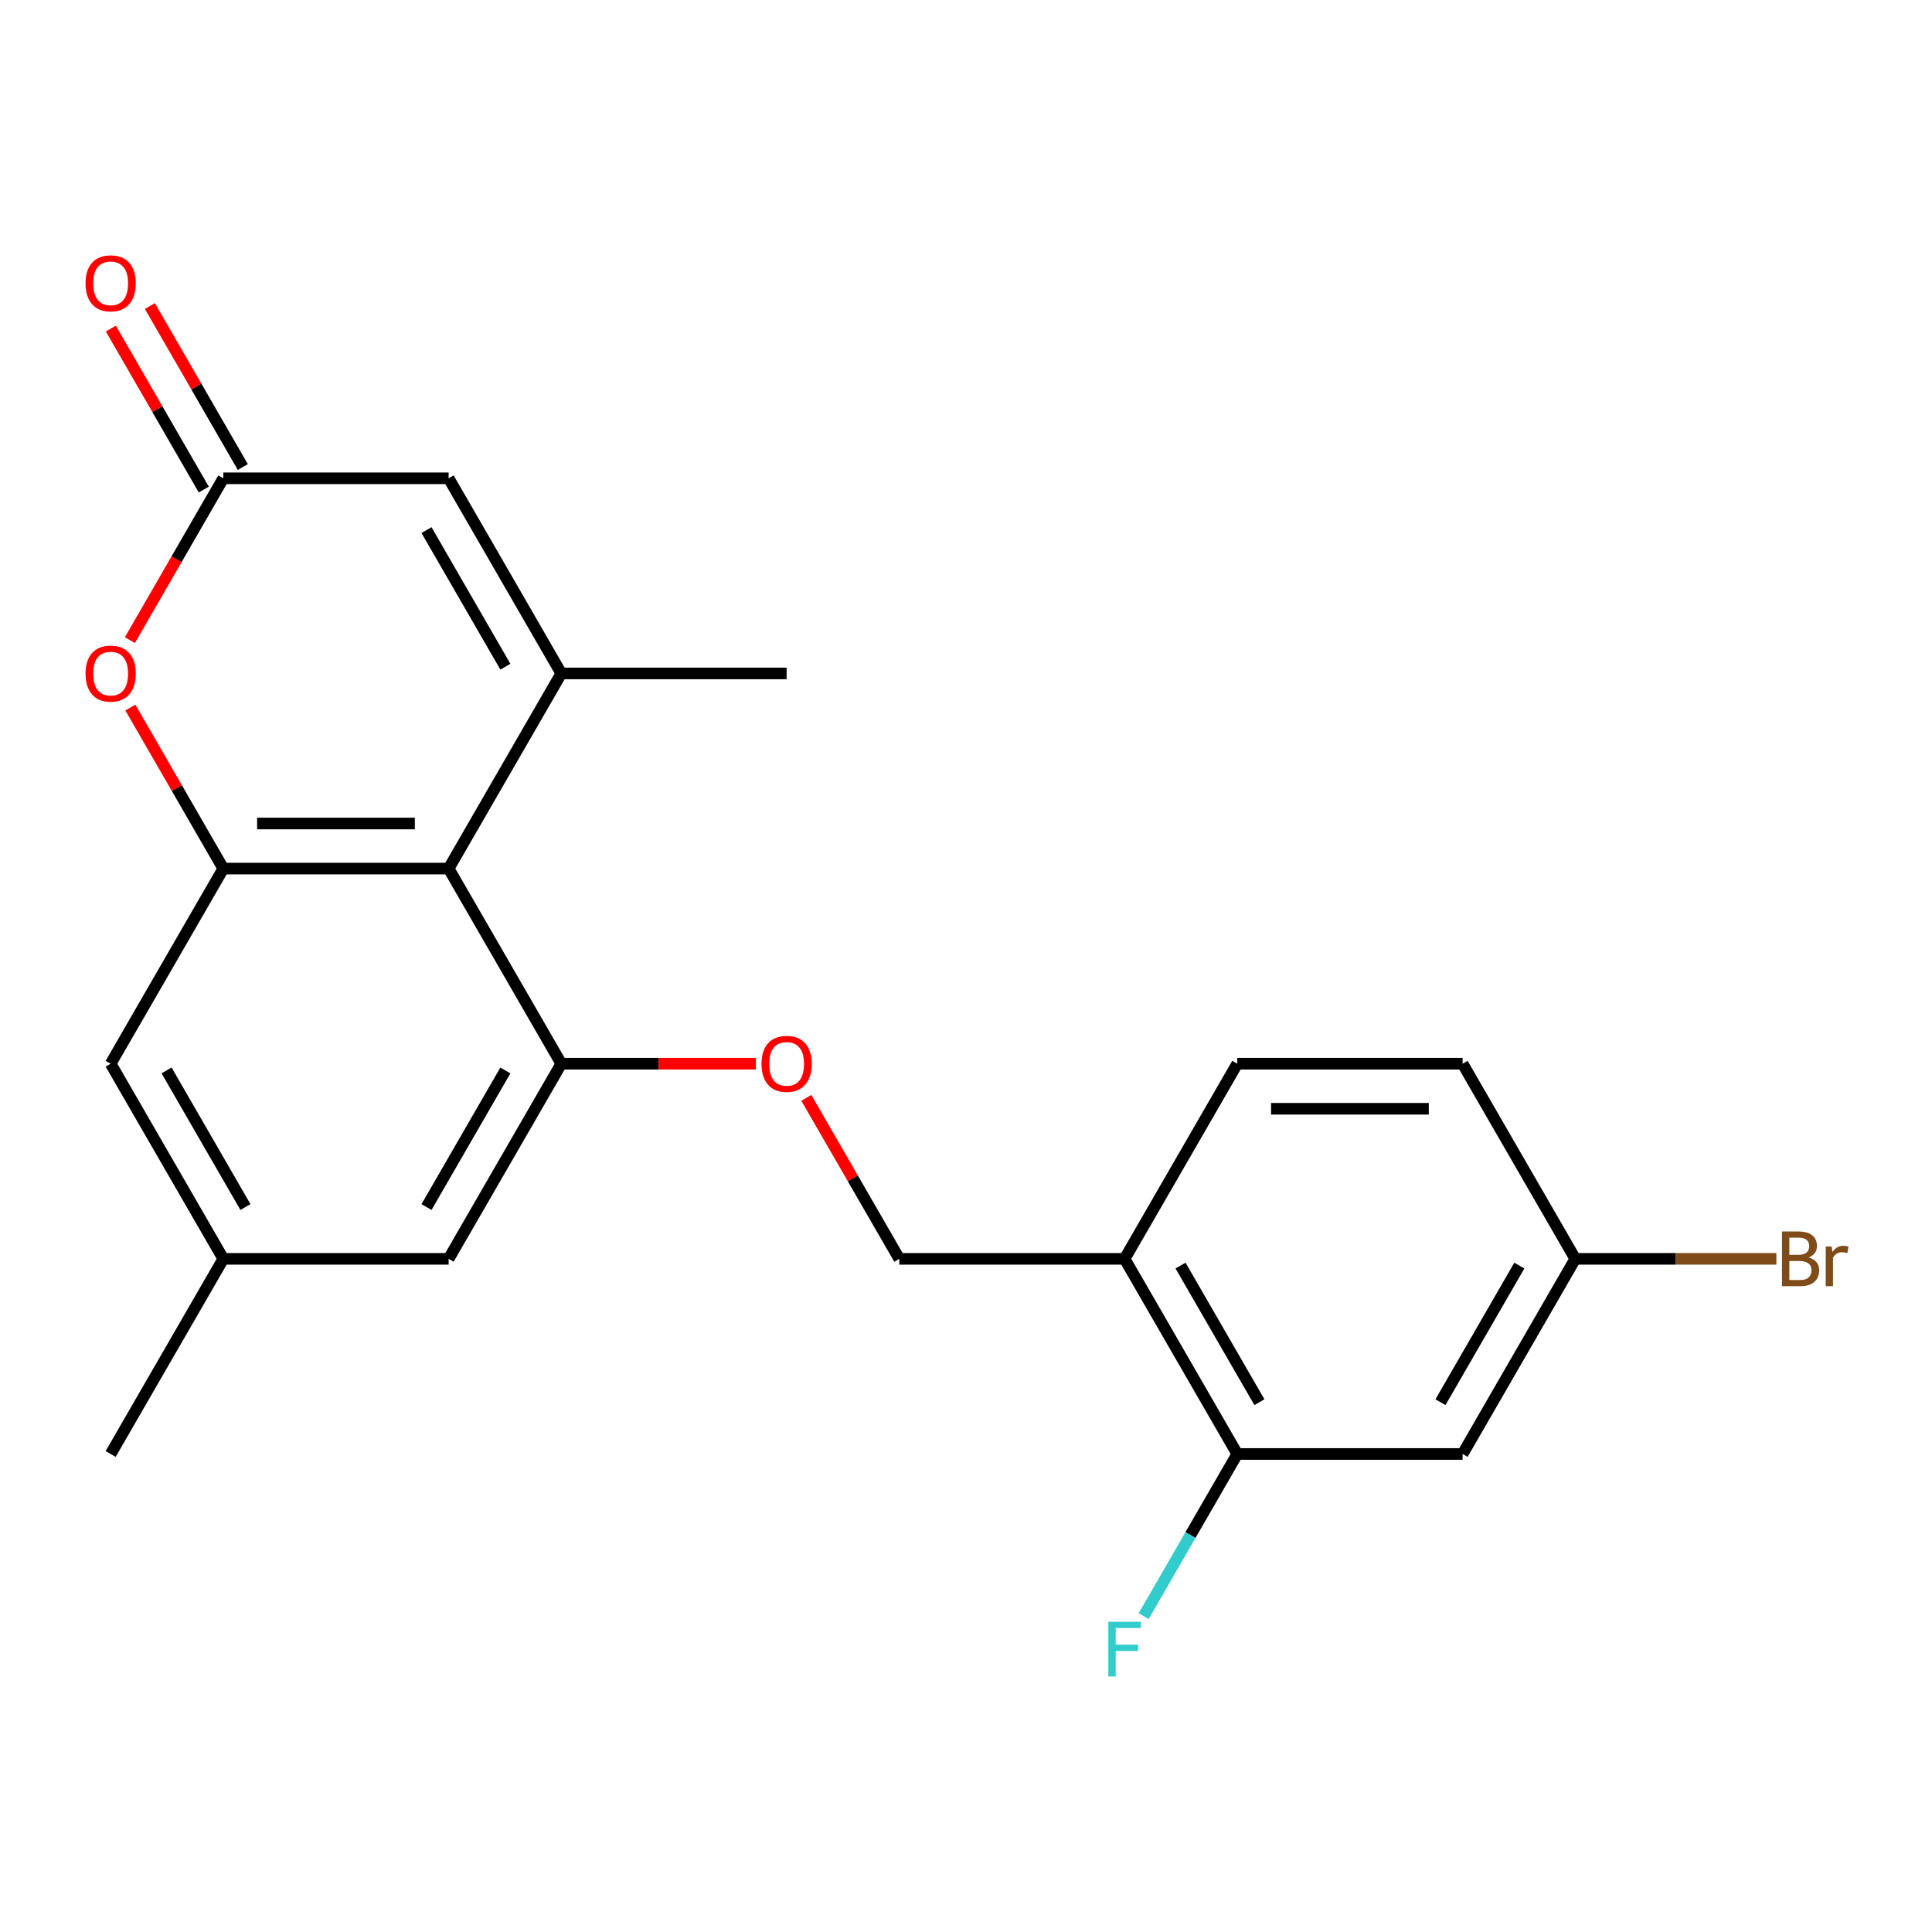 <?xml version='1.0' encoding='iso-8859-1'?>
<svg version='1.1' baseProfile='full'
              xmlns='http://www.w3.org/2000/svg'
                      xmlns:rdkit='http://www.rdkit.org/xml'
                      xmlns:xlink='http://www.w3.org/1999/xlink'
                  xml:space='preserve'
width='1000px' height='1000px' viewBox='0 0 1000 1000'>
<!-- END OF HEADER -->
<rect style='opacity:1.0;fill:#FFFFFF;stroke:none' width='1000' height='1000' x='0' y='0'> </rect>
<path class='bond-0' d='M 290.528,348.568 L 232.214,449.571' style='fill:none;fill-rule:evenodd;stroke:#000000;stroke-width:6px;stroke-linecap:butt;stroke-linejoin:miter;stroke-opacity:1' />
<path class='bond-5' d='M 290.528,348.568 L 232.214,247.565' style='fill:none;fill-rule:evenodd;stroke:#000000;stroke-width:6px;stroke-linecap:butt;stroke-linejoin:miter;stroke-opacity:1' />
<path class='bond-5' d='M 261.581,345.081 L 220.761,274.379' style='fill:none;fill-rule:evenodd;stroke:#000000;stroke-width:6px;stroke-linecap:butt;stroke-linejoin:miter;stroke-opacity:1' />
<path class='bond-18' d='M 290.528,348.568 L 407.156,348.568' style='fill:none;fill-rule:evenodd;stroke:#000000;stroke-width:6px;stroke-linecap:butt;stroke-linejoin:miter;stroke-opacity:1' />
<path class='bond-1' d='M 232.214,449.571 L 115.586,449.571' style='fill:none;fill-rule:evenodd;stroke:#000000;stroke-width:6px;stroke-linecap:butt;stroke-linejoin:miter;stroke-opacity:1' />
<path class='bond-1' d='M 214.72,426.246 L 133.08,426.246' style='fill:none;fill-rule:evenodd;stroke:#000000;stroke-width:6px;stroke-linecap:butt;stroke-linejoin:miter;stroke-opacity:1' />
<path class='bond-2' d='M 232.214,449.571 L 290.528,550.574' style='fill:none;fill-rule:evenodd;stroke:#000000;stroke-width:6px;stroke-linecap:butt;stroke-linejoin:miter;stroke-opacity:1' />
<path class='bond-10' d='M 115.586,449.571 L 57.272,550.574' style='fill:none;fill-rule:evenodd;stroke:#000000;stroke-width:6px;stroke-linecap:butt;stroke-linejoin:miter;stroke-opacity:1' />
<path class='bond-22' d='M 115.586,449.571 L 91.532,407.908' style='fill:none;fill-rule:evenodd;stroke:#000000;stroke-width:6px;stroke-linecap:butt;stroke-linejoin:miter;stroke-opacity:1' />
<path class='bond-22' d='M 91.532,407.908 L 67.477,366.244' style='fill:none;fill-rule:evenodd;stroke:#FF0000;stroke-width:6px;stroke-linecap:butt;stroke-linejoin:miter;stroke-opacity:1' />
<path class='bond-8' d='M 290.528,550.574 L 340.885,550.574' style='fill:none;fill-rule:evenodd;stroke:#000000;stroke-width:6px;stroke-linecap:butt;stroke-linejoin:miter;stroke-opacity:1' />
<path class='bond-8' d='M 340.885,550.574 L 391.241,550.574' style='fill:none;fill-rule:evenodd;stroke:#FF0000;stroke-width:6px;stroke-linecap:butt;stroke-linejoin:miter;stroke-opacity:1' />
<path class='bond-11' d='M 290.528,550.574 L 232.214,651.577' style='fill:none;fill-rule:evenodd;stroke:#000000;stroke-width:6px;stroke-linecap:butt;stroke-linejoin:miter;stroke-opacity:1' />
<path class='bond-11' d='M 261.581,554.062 L 220.761,624.764' style='fill:none;fill-rule:evenodd;stroke:#000000;stroke-width:6px;stroke-linecap:butt;stroke-linejoin:miter;stroke-opacity:1' />
<path class='bond-3' d='M 67.223,331.333 L 91.405,289.449' style='fill:none;fill-rule:evenodd;stroke:#FF0000;stroke-width:6px;stroke-linecap:butt;stroke-linejoin:miter;stroke-opacity:1' />
<path class='bond-3' d='M 91.405,289.449 L 115.586,247.565' style='fill:none;fill-rule:evenodd;stroke:#000000;stroke-width:6px;stroke-linecap:butt;stroke-linejoin:miter;stroke-opacity:1' />
<path class='bond-4' d='M 115.586,247.565 L 232.214,247.565' style='fill:none;fill-rule:evenodd;stroke:#000000;stroke-width:6px;stroke-linecap:butt;stroke-linejoin:miter;stroke-opacity:1' />
<path class='bond-13' d='M 125.686,241.734 L 101.632,200.07' style='fill:none;fill-rule:evenodd;stroke:#000000;stroke-width:6px;stroke-linecap:butt;stroke-linejoin:miter;stroke-opacity:1' />
<path class='bond-13' d='M 101.632,200.07 L 77.578,158.407' style='fill:none;fill-rule:evenodd;stroke:#FF0000;stroke-width:6px;stroke-linecap:butt;stroke-linejoin:miter;stroke-opacity:1' />
<path class='bond-13' d='M 105.486,253.397 L 81.431,211.733' style='fill:none;fill-rule:evenodd;stroke:#000000;stroke-width:6px;stroke-linecap:butt;stroke-linejoin:miter;stroke-opacity:1' />
<path class='bond-13' d='M 81.431,211.733 L 57.377,170.07' style='fill:none;fill-rule:evenodd;stroke:#FF0000;stroke-width:6px;stroke-linecap:butt;stroke-linejoin:miter;stroke-opacity:1' />
<path class='bond-6' d='M 640.413,752.58 L 582.099,651.577' style='fill:none;fill-rule:evenodd;stroke:#000000;stroke-width:6px;stroke-linecap:butt;stroke-linejoin:miter;stroke-opacity:1' />
<path class='bond-6' d='M 651.866,725.767 L 611.046,655.065' style='fill:none;fill-rule:evenodd;stroke:#000000;stroke-width:6px;stroke-linecap:butt;stroke-linejoin:miter;stroke-opacity:1' />
<path class='bond-9' d='M 640.413,752.58 L 757.041,752.58' style='fill:none;fill-rule:evenodd;stroke:#000000;stroke-width:6px;stroke-linecap:butt;stroke-linejoin:miter;stroke-opacity:1' />
<path class='bond-17' d='M 640.413,752.58 L 616.185,794.544' style='fill:none;fill-rule:evenodd;stroke:#000000;stroke-width:6px;stroke-linecap:butt;stroke-linejoin:miter;stroke-opacity:1' />
<path class='bond-17' d='M 616.185,794.544 L 591.957,836.507' style='fill:none;fill-rule:evenodd;stroke:#33CCCC;stroke-width:6px;stroke-linecap:butt;stroke-linejoin:miter;stroke-opacity:1' />
<path class='bond-7' d='M 582.099,651.577 L 465.471,651.577' style='fill:none;fill-rule:evenodd;stroke:#000000;stroke-width:6px;stroke-linecap:butt;stroke-linejoin:miter;stroke-opacity:1' />
<path class='bond-15' d='M 582.099,651.577 L 640.413,550.574' style='fill:none;fill-rule:evenodd;stroke:#000000;stroke-width:6px;stroke-linecap:butt;stroke-linejoin:miter;stroke-opacity:1' />
<path class='bond-12' d='M 417.362,568.25 L 441.416,609.913' style='fill:none;fill-rule:evenodd;stroke:#FF0000;stroke-width:6px;stroke-linecap:butt;stroke-linejoin:miter;stroke-opacity:1' />
<path class='bond-12' d='M 441.416,609.913 L 465.471,651.577' style='fill:none;fill-rule:evenodd;stroke:#000000;stroke-width:6px;stroke-linecap:butt;stroke-linejoin:miter;stroke-opacity:1' />
<path class='bond-24' d='M 757.041,752.58 L 815.355,651.577' style='fill:none;fill-rule:evenodd;stroke:#000000;stroke-width:6px;stroke-linecap:butt;stroke-linejoin:miter;stroke-opacity:1' />
<path class='bond-24' d='M 745.587,725.767 L 786.407,655.065' style='fill:none;fill-rule:evenodd;stroke:#000000;stroke-width:6px;stroke-linecap:butt;stroke-linejoin:miter;stroke-opacity:1' />
<path class='bond-23' d='M 57.272,550.574 L 115.586,651.577' style='fill:none;fill-rule:evenodd;stroke:#000000;stroke-width:6px;stroke-linecap:butt;stroke-linejoin:miter;stroke-opacity:1' />
<path class='bond-23' d='M 86.22,554.062 L 127.04,624.764' style='fill:none;fill-rule:evenodd;stroke:#000000;stroke-width:6px;stroke-linecap:butt;stroke-linejoin:miter;stroke-opacity:1' />
<path class='bond-14' d='M 232.214,651.577 L 115.586,651.577' style='fill:none;fill-rule:evenodd;stroke:#000000;stroke-width:6px;stroke-linecap:butt;stroke-linejoin:miter;stroke-opacity:1' />
<path class='bond-21' d='M 115.586,651.577 L 57.272,752.58' style='fill:none;fill-rule:evenodd;stroke:#000000;stroke-width:6px;stroke-linecap:butt;stroke-linejoin:miter;stroke-opacity:1' />
<path class='bond-19' d='M 640.413,550.574 L 757.041,550.574' style='fill:none;fill-rule:evenodd;stroke:#000000;stroke-width:6px;stroke-linecap:butt;stroke-linejoin:miter;stroke-opacity:1' />
<path class='bond-19' d='M 657.907,573.9 L 739.547,573.9' style='fill:none;fill-rule:evenodd;stroke:#000000;stroke-width:6px;stroke-linecap:butt;stroke-linejoin:miter;stroke-opacity:1' />
<path class='bond-16' d='M 815.355,651.577 L 757.041,550.574' style='fill:none;fill-rule:evenodd;stroke:#000000;stroke-width:6px;stroke-linecap:butt;stroke-linejoin:miter;stroke-opacity:1' />
<path class='bond-20' d='M 815.355,651.577 L 867.401,651.577' style='fill:none;fill-rule:evenodd;stroke:#000000;stroke-width:6px;stroke-linecap:butt;stroke-linejoin:miter;stroke-opacity:1' />
<path class='bond-20' d='M 867.401,651.577 L 919.447,651.577' style='fill:none;fill-rule:evenodd;stroke:#7F4C19;stroke-width:6px;stroke-linecap:butt;stroke-linejoin:miter;stroke-opacity:1' />
<path  class='atom-4' d='M 44.272 348.648
Q 44.272 341.848, 47.632 338.048
Q 50.992 334.248, 57.272 334.248
Q 63.552 334.248, 66.912 338.048
Q 70.272 341.848, 70.272 348.648
Q 70.272 355.528, 66.872 359.448
Q 63.472 363.328, 57.272 363.328
Q 51.032 363.328, 47.632 359.448
Q 44.272 355.568, 44.272 348.648
M 57.272 360.128
Q 61.592 360.128, 63.912 357.248
Q 66.272 354.328, 66.272 348.648
Q 66.272 343.088, 63.912 340.288
Q 61.592 337.448, 57.272 337.448
Q 52.952 337.448, 50.592 340.248
Q 48.272 343.048, 48.272 348.648
Q 48.272 354.368, 50.592 357.248
Q 52.952 360.128, 57.272 360.128
' fill='#FF0000'/>
<path  class='atom-9' d='M 394.156 550.654
Q 394.156 543.854, 397.516 540.054
Q 400.876 536.254, 407.156 536.254
Q 413.436 536.254, 416.796 540.054
Q 420.156 543.854, 420.156 550.654
Q 420.156 557.534, 416.756 561.454
Q 413.356 565.334, 407.156 565.334
Q 400.916 565.334, 397.516 561.454
Q 394.156 557.574, 394.156 550.654
M 407.156 562.134
Q 411.476 562.134, 413.796 559.254
Q 416.156 556.334, 416.156 550.654
Q 416.156 545.094, 413.796 542.294
Q 411.476 539.454, 407.156 539.454
Q 402.836 539.454, 400.476 542.254
Q 398.156 545.054, 398.156 550.654
Q 398.156 556.374, 400.476 559.254
Q 402.836 562.134, 407.156 562.134
' fill='#FF0000'/>
<path  class='atom-14' d='M 44.272 146.643
Q 44.272 139.843, 47.632 136.043
Q 50.992 132.243, 57.272 132.243
Q 63.552 132.243, 66.912 136.043
Q 70.272 139.843, 70.272 146.643
Q 70.272 153.523, 66.872 157.443
Q 63.472 161.323, 57.272 161.323
Q 51.032 161.323, 47.632 157.443
Q 44.272 153.563, 44.272 146.643
M 57.272 158.123
Q 61.592 158.123, 63.912 155.243
Q 66.272 152.323, 66.272 146.643
Q 66.272 141.083, 63.912 138.283
Q 61.592 135.443, 57.272 135.443
Q 52.952 135.443, 50.592 138.243
Q 48.272 141.043, 48.272 146.643
Q 48.272 152.363, 50.592 155.243
Q 52.952 158.123, 57.272 158.123
' fill='#FF0000'/>
<path  class='atom-18' d='M 573.679 839.423
L 590.519 839.423
L 590.519 842.663
L 577.479 842.663
L 577.479 851.263
L 589.079 851.263
L 589.079 854.543
L 577.479 854.543
L 577.479 867.743
L 573.679 867.743
L 573.679 839.423
' fill='#33CCCC'/>
<path  class='atom-21' d='M 936.123 650.857
Q 938.843 651.617, 940.203 653.297
Q 941.603 654.937, 941.603 657.377
Q 941.603 661.297, 939.083 663.537
Q 936.603 665.737, 931.883 665.737
L 922.363 665.737
L 922.363 637.417
L 930.723 637.417
Q 935.563 637.417, 938.003 639.377
Q 940.443 641.337, 940.443 644.937
Q 940.443 649.217, 936.123 650.857
M 926.163 640.617
L 926.163 649.497
L 930.723 649.497
Q 933.523 649.497, 934.963 648.377
Q 936.443 647.217, 936.443 644.937
Q 936.443 640.617, 930.723 640.617
L 926.163 640.617
M 931.883 662.537
Q 934.643 662.537, 936.123 661.217
Q 937.603 659.897, 937.603 657.377
Q 937.603 655.057, 935.963 653.897
Q 934.363 652.697, 931.283 652.697
L 926.163 652.697
L 926.163 662.537
L 931.883 662.537
' fill='#7F4C19'/>
<path  class='atom-21' d='M 948.043 645.177
L 948.483 648.017
Q 950.643 644.817, 954.163 644.817
Q 955.283 644.817, 956.803 645.217
L 956.203 648.577
Q 954.483 648.177, 953.523 648.177
Q 951.843 648.177, 950.723 648.857
Q 949.643 649.497, 948.763 651.057
L 948.763 665.737
L 945.003 665.737
L 945.003 645.177
L 948.043 645.177
' fill='#7F4C19'/>
</svg>
